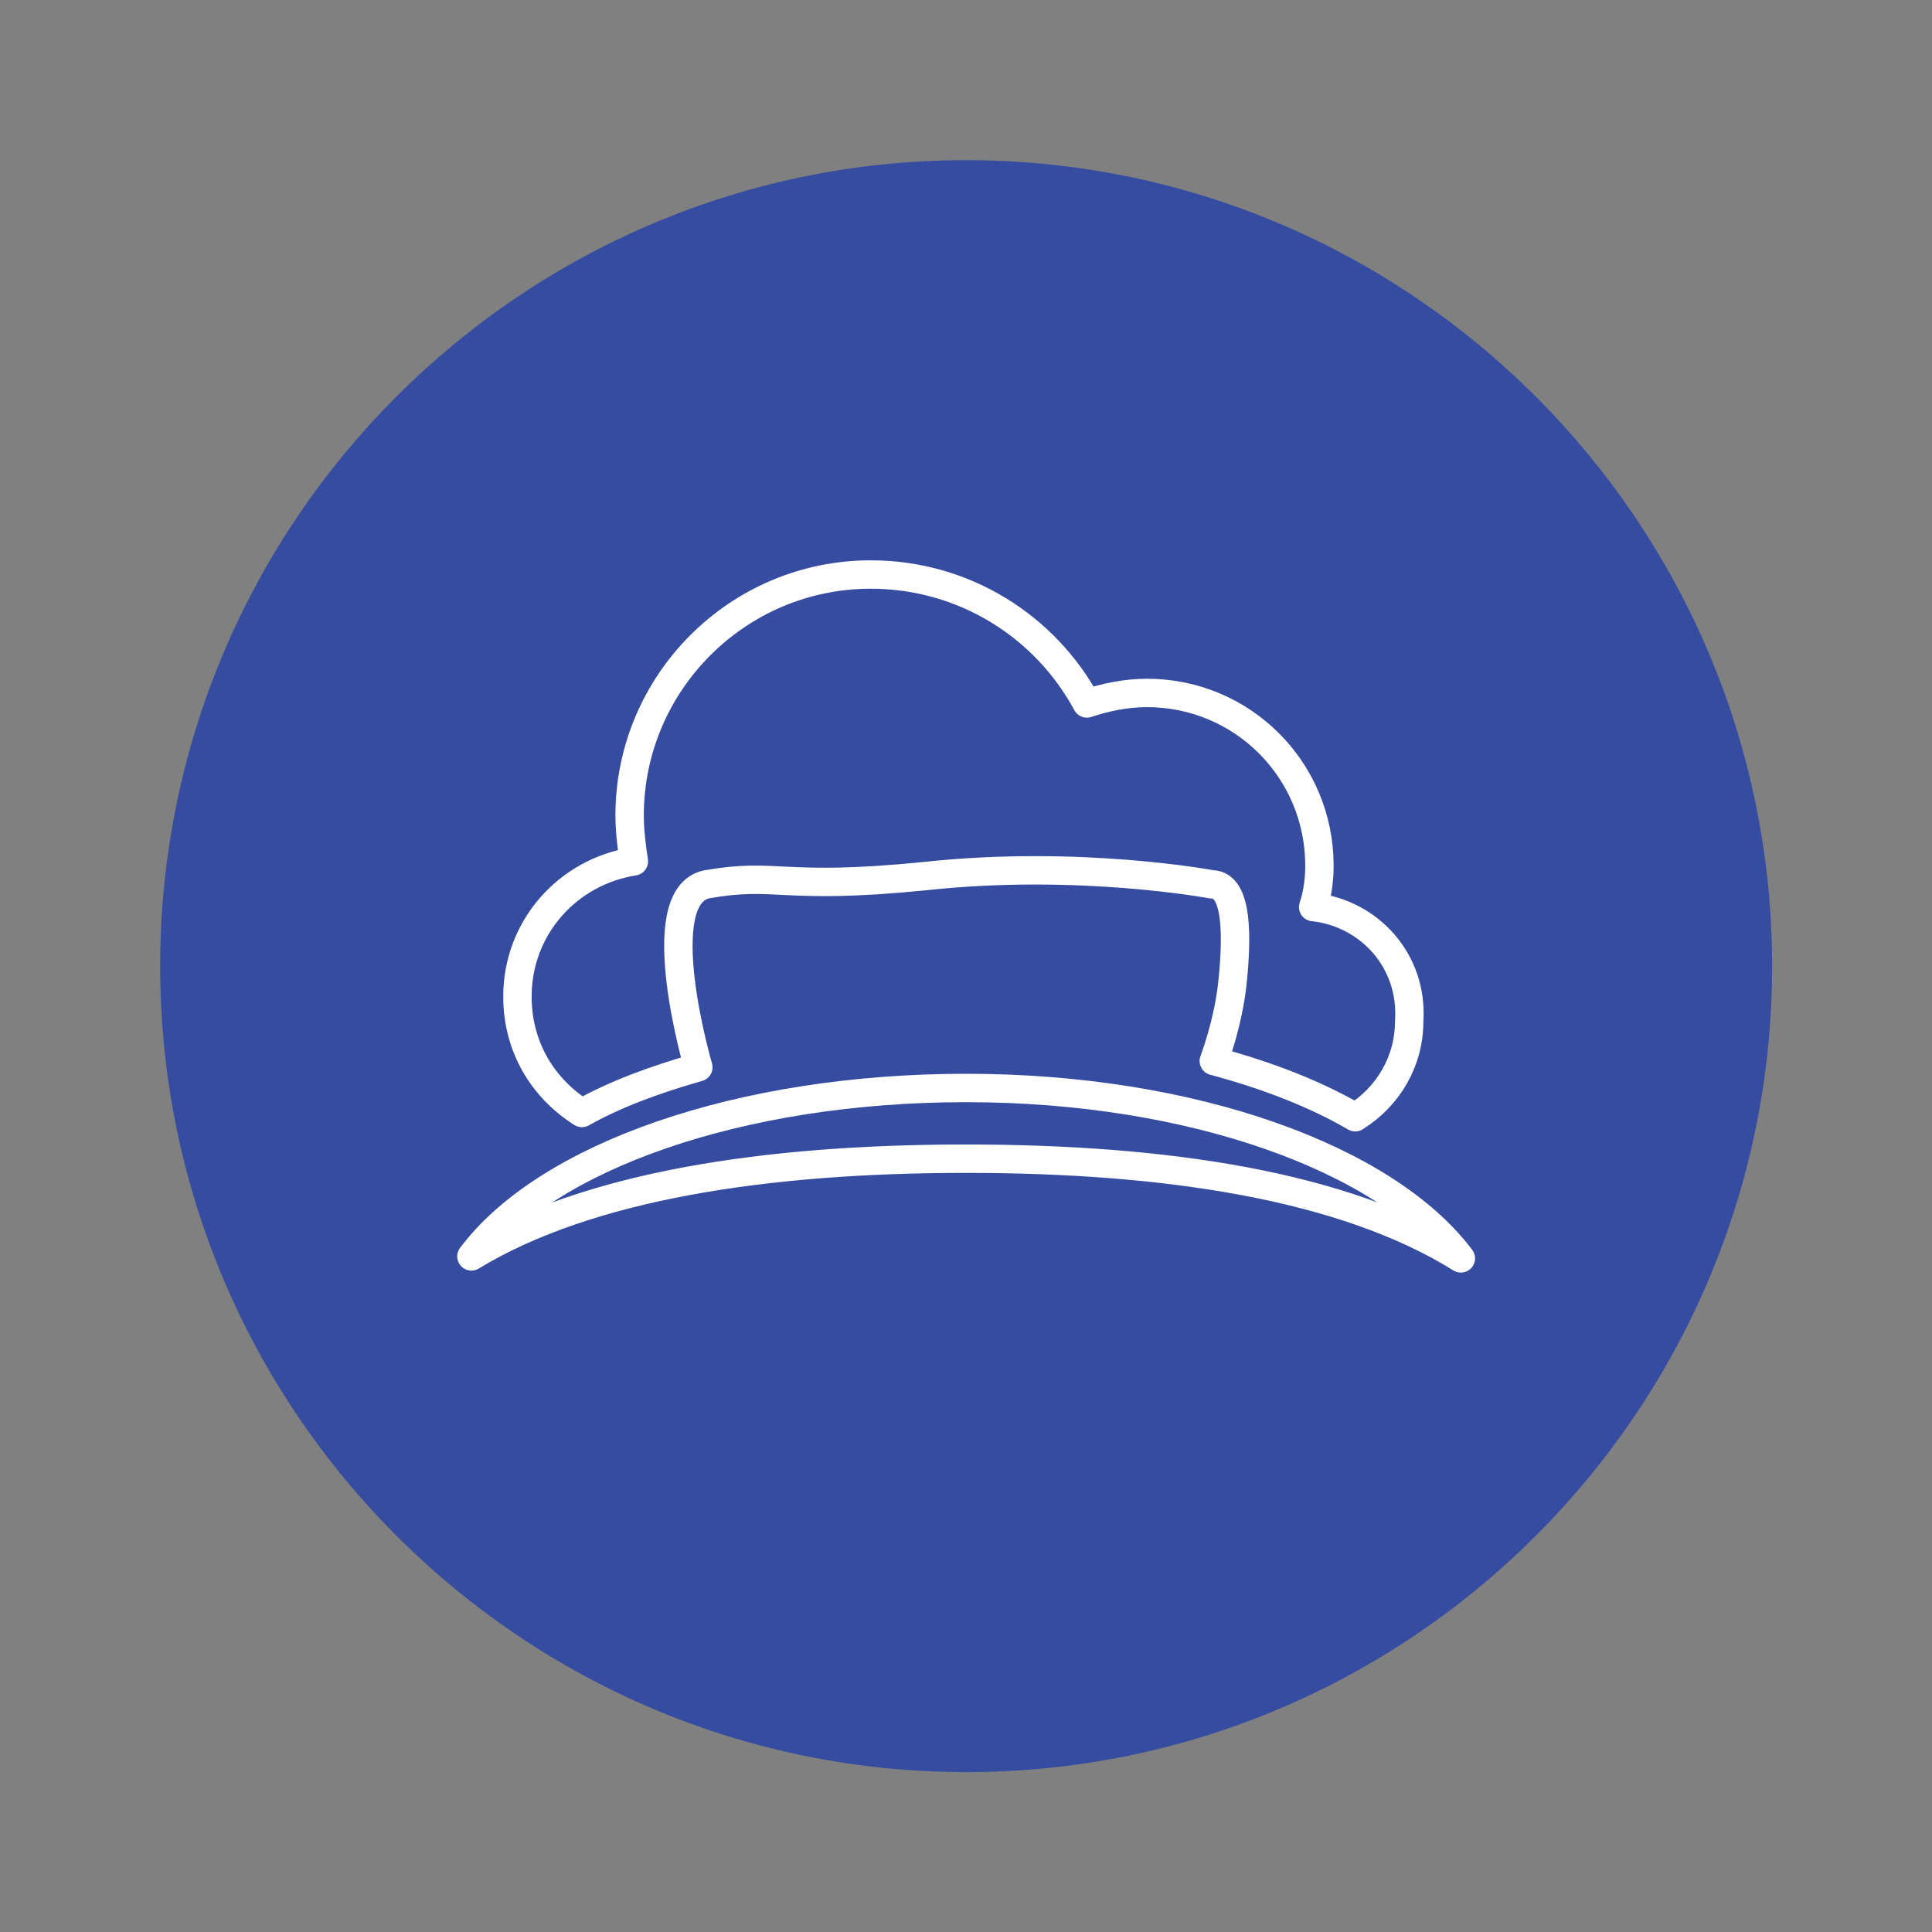 <?xml version="1.0" encoding="UTF-8"?>
<svg id="Camada_2" xmlns="http://www.w3.org/2000/svg" viewBox="0 0 68.03 68.03">
  <rect x="0" y="0" width="68.03" height="68.03" fill="#808080" stroke="none"/>
  <defs>
    <style>
      .cls-1, .cls-2 {
        fill: none;
      }

      .cls-3 {
        fill: #354ca0;
      }

      .cls-2 {
        stroke: #fff;
        stroke-linecap: round;
        stroke-linejoin: round;
      }
    </style>
  </defs>
  <g id="ICONS_2">
    <rect class="cls-1" width="68.03" height="68.03"/>
    <path class="cls-3" d="M34.02,5.64c-15.65,0-28.38,12.73-28.38,28.38s12.73,28.38,28.38,28.38,28.38-12.73,28.38-28.38S49.66,5.64,34.02,5.64Z"/>
  </g>
  <g id="ICONS_3">
    <g>
      <path class="cls-2" d="M46.24,31.94c.15-.44.22-.95.22-1.46,0-3.37-2.71-6.08-6.07-6.08-.73,0-1.46.15-2.12.37-1.46-2.71-4.32-4.54-7.61-4.54-4.68,0-8.49,3.81-8.49,8.49,0,.51.07,1.1.15,1.61-2.34.37-4.1,2.34-4.1,4.76,0,1.76.88,3.22,2.27,4.1,1.17-.66,2.56-1.17,4.1-1.61,0,0-1.76-6,.29-6.44,2.49-.44,2.63.22,7.69-.29,5.42-.59,10.1.29,10.1.29.95,0,.88,1.98.73,3.44-.15,1.46-.66,2.78-.66,2.78,1.9.51,3.59,1.17,4.98,1.98,1.17-.73,1.9-1.98,1.9-3.37.15-2.12-1.39-3.81-3.37-4.03"/>
      <path class="cls-2" d="M34.02,40.8c7.03,0,13.32.95,17.42,3.51-2.64-3.51-9.44-6-17.42-6s-14.79,2.42-17.42,5.93c4.1-2.49,10.39-3.44,17.42-3.44"/>
    </g>
  </g>
</svg>